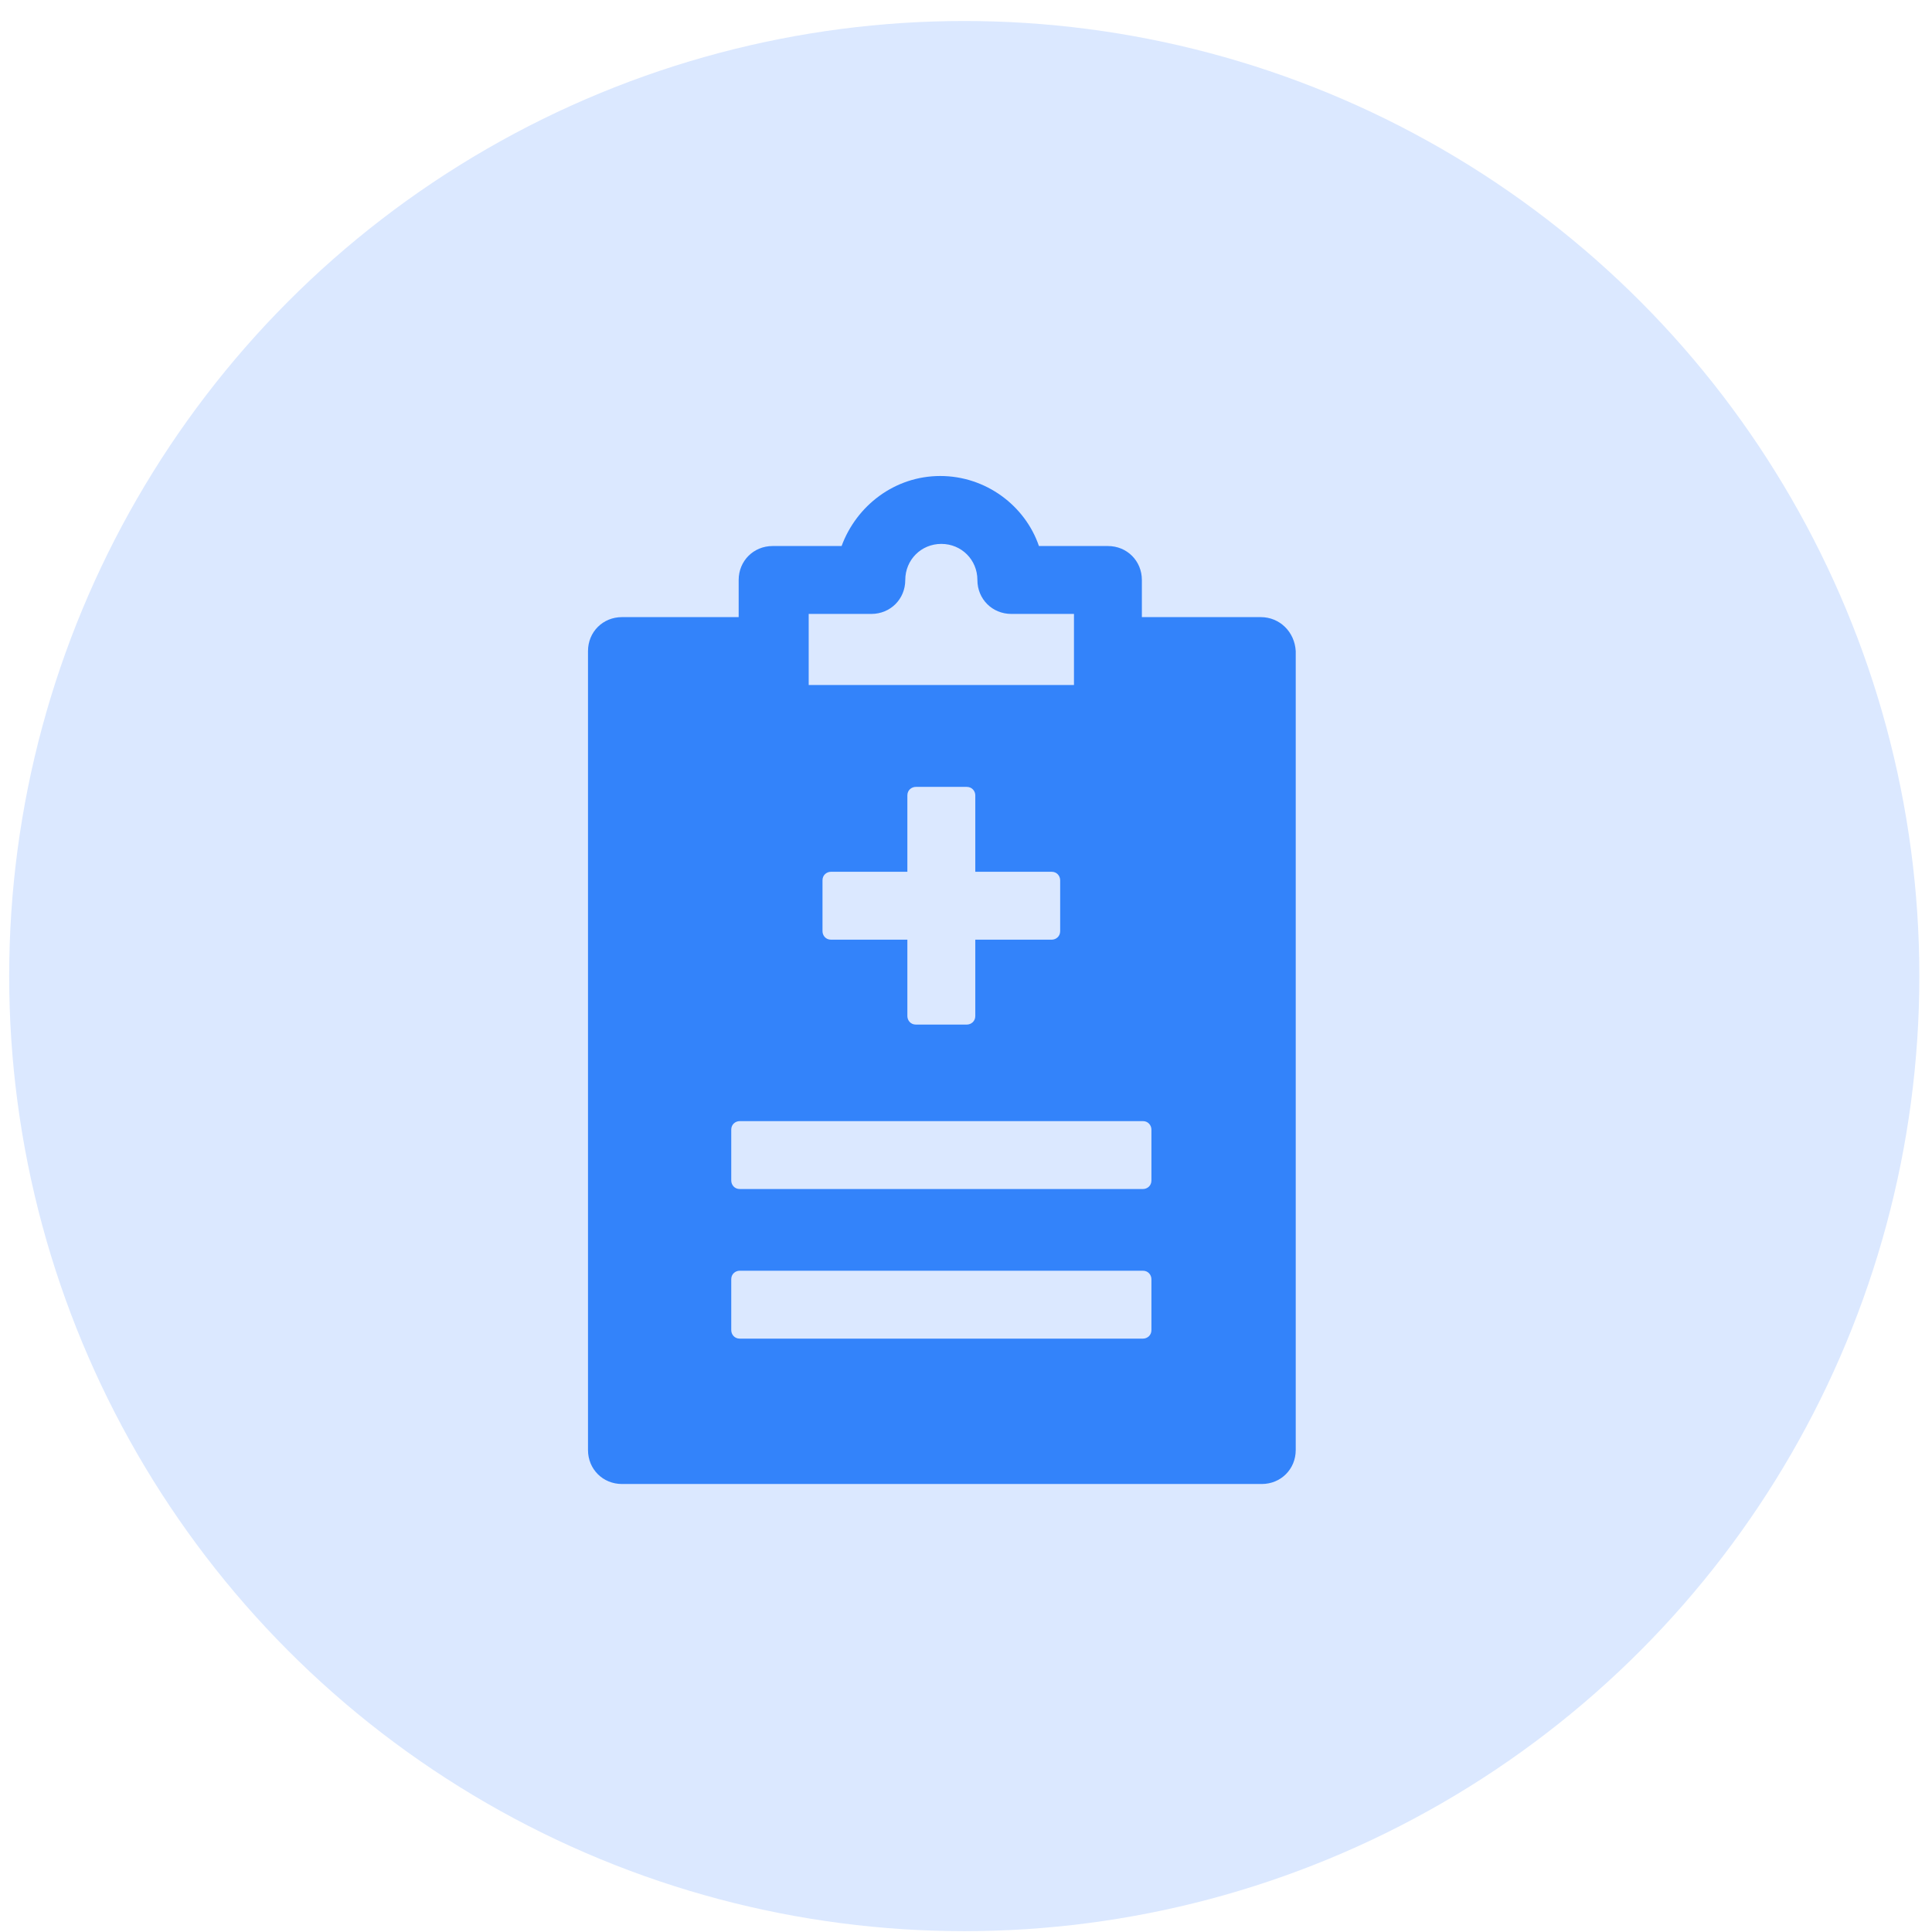<svg width="69" height="69" viewBox="0 0 69 69" fill="none" xmlns="http://www.w3.org/2000/svg">
<circle cx="34.438" cy="34.86" r="34.11" fill="#DBE8FF"/>
<path d="M45.025 22.04H40.781V20.714C40.781 20.032 40.251 19.501 39.568 19.501H37.105C36.613 18.061 35.211 17 33.581 17C31.952 17 30.587 18.061 30.057 19.501H27.594C26.912 19.501 26.381 20.032 26.381 20.714V22.04H22.213C21.53 22.04 21 22.57 21 23.253V51.787C21 52.469 21.53 53 22.213 53H45.063C45.745 53 46.276 52.469 46.276 51.787V23.253C46.238 22.57 45.707 22.04 45.025 22.04ZM28.882 21.926H31.118C31.8 21.926 32.331 21.396 32.331 20.714C32.331 19.994 32.899 19.425 33.619 19.425C34.339 19.425 34.907 19.994 34.907 20.714C34.907 21.396 35.438 21.926 36.12 21.926H38.356V24.465H28.882V21.926ZM29.678 33.56C29.488 33.56 29.375 33.408 29.375 33.257V31.438C29.375 31.248 29.526 31.135 29.678 31.135H32.406V28.406C32.406 28.217 32.558 28.103 32.709 28.103H34.528C34.718 28.103 34.832 28.255 34.832 28.406V31.135H37.56C37.749 31.135 37.863 31.286 37.863 31.438V33.257C37.863 33.446 37.712 33.56 37.56 33.56H34.832V36.288C34.832 36.478 34.68 36.592 34.528 36.592H32.709C32.52 36.592 32.406 36.44 32.406 36.288V33.56H29.678ZM41.122 47.505C41.122 47.695 40.971 47.808 40.819 47.808H26.419C26.23 47.808 26.116 47.657 26.116 47.505V45.686C26.116 45.497 26.267 45.383 26.419 45.383H40.819C41.008 45.383 41.122 45.535 41.122 45.686V47.505ZM41.122 42.162C41.122 42.352 40.971 42.465 40.819 42.465H26.419C26.23 42.465 26.116 42.314 26.116 42.162V40.343C26.116 40.154 26.267 40.04 26.419 40.04H40.819C41.008 40.04 41.122 40.192 41.122 40.343V42.162Z" fill="#3383FA"/>
</svg>
